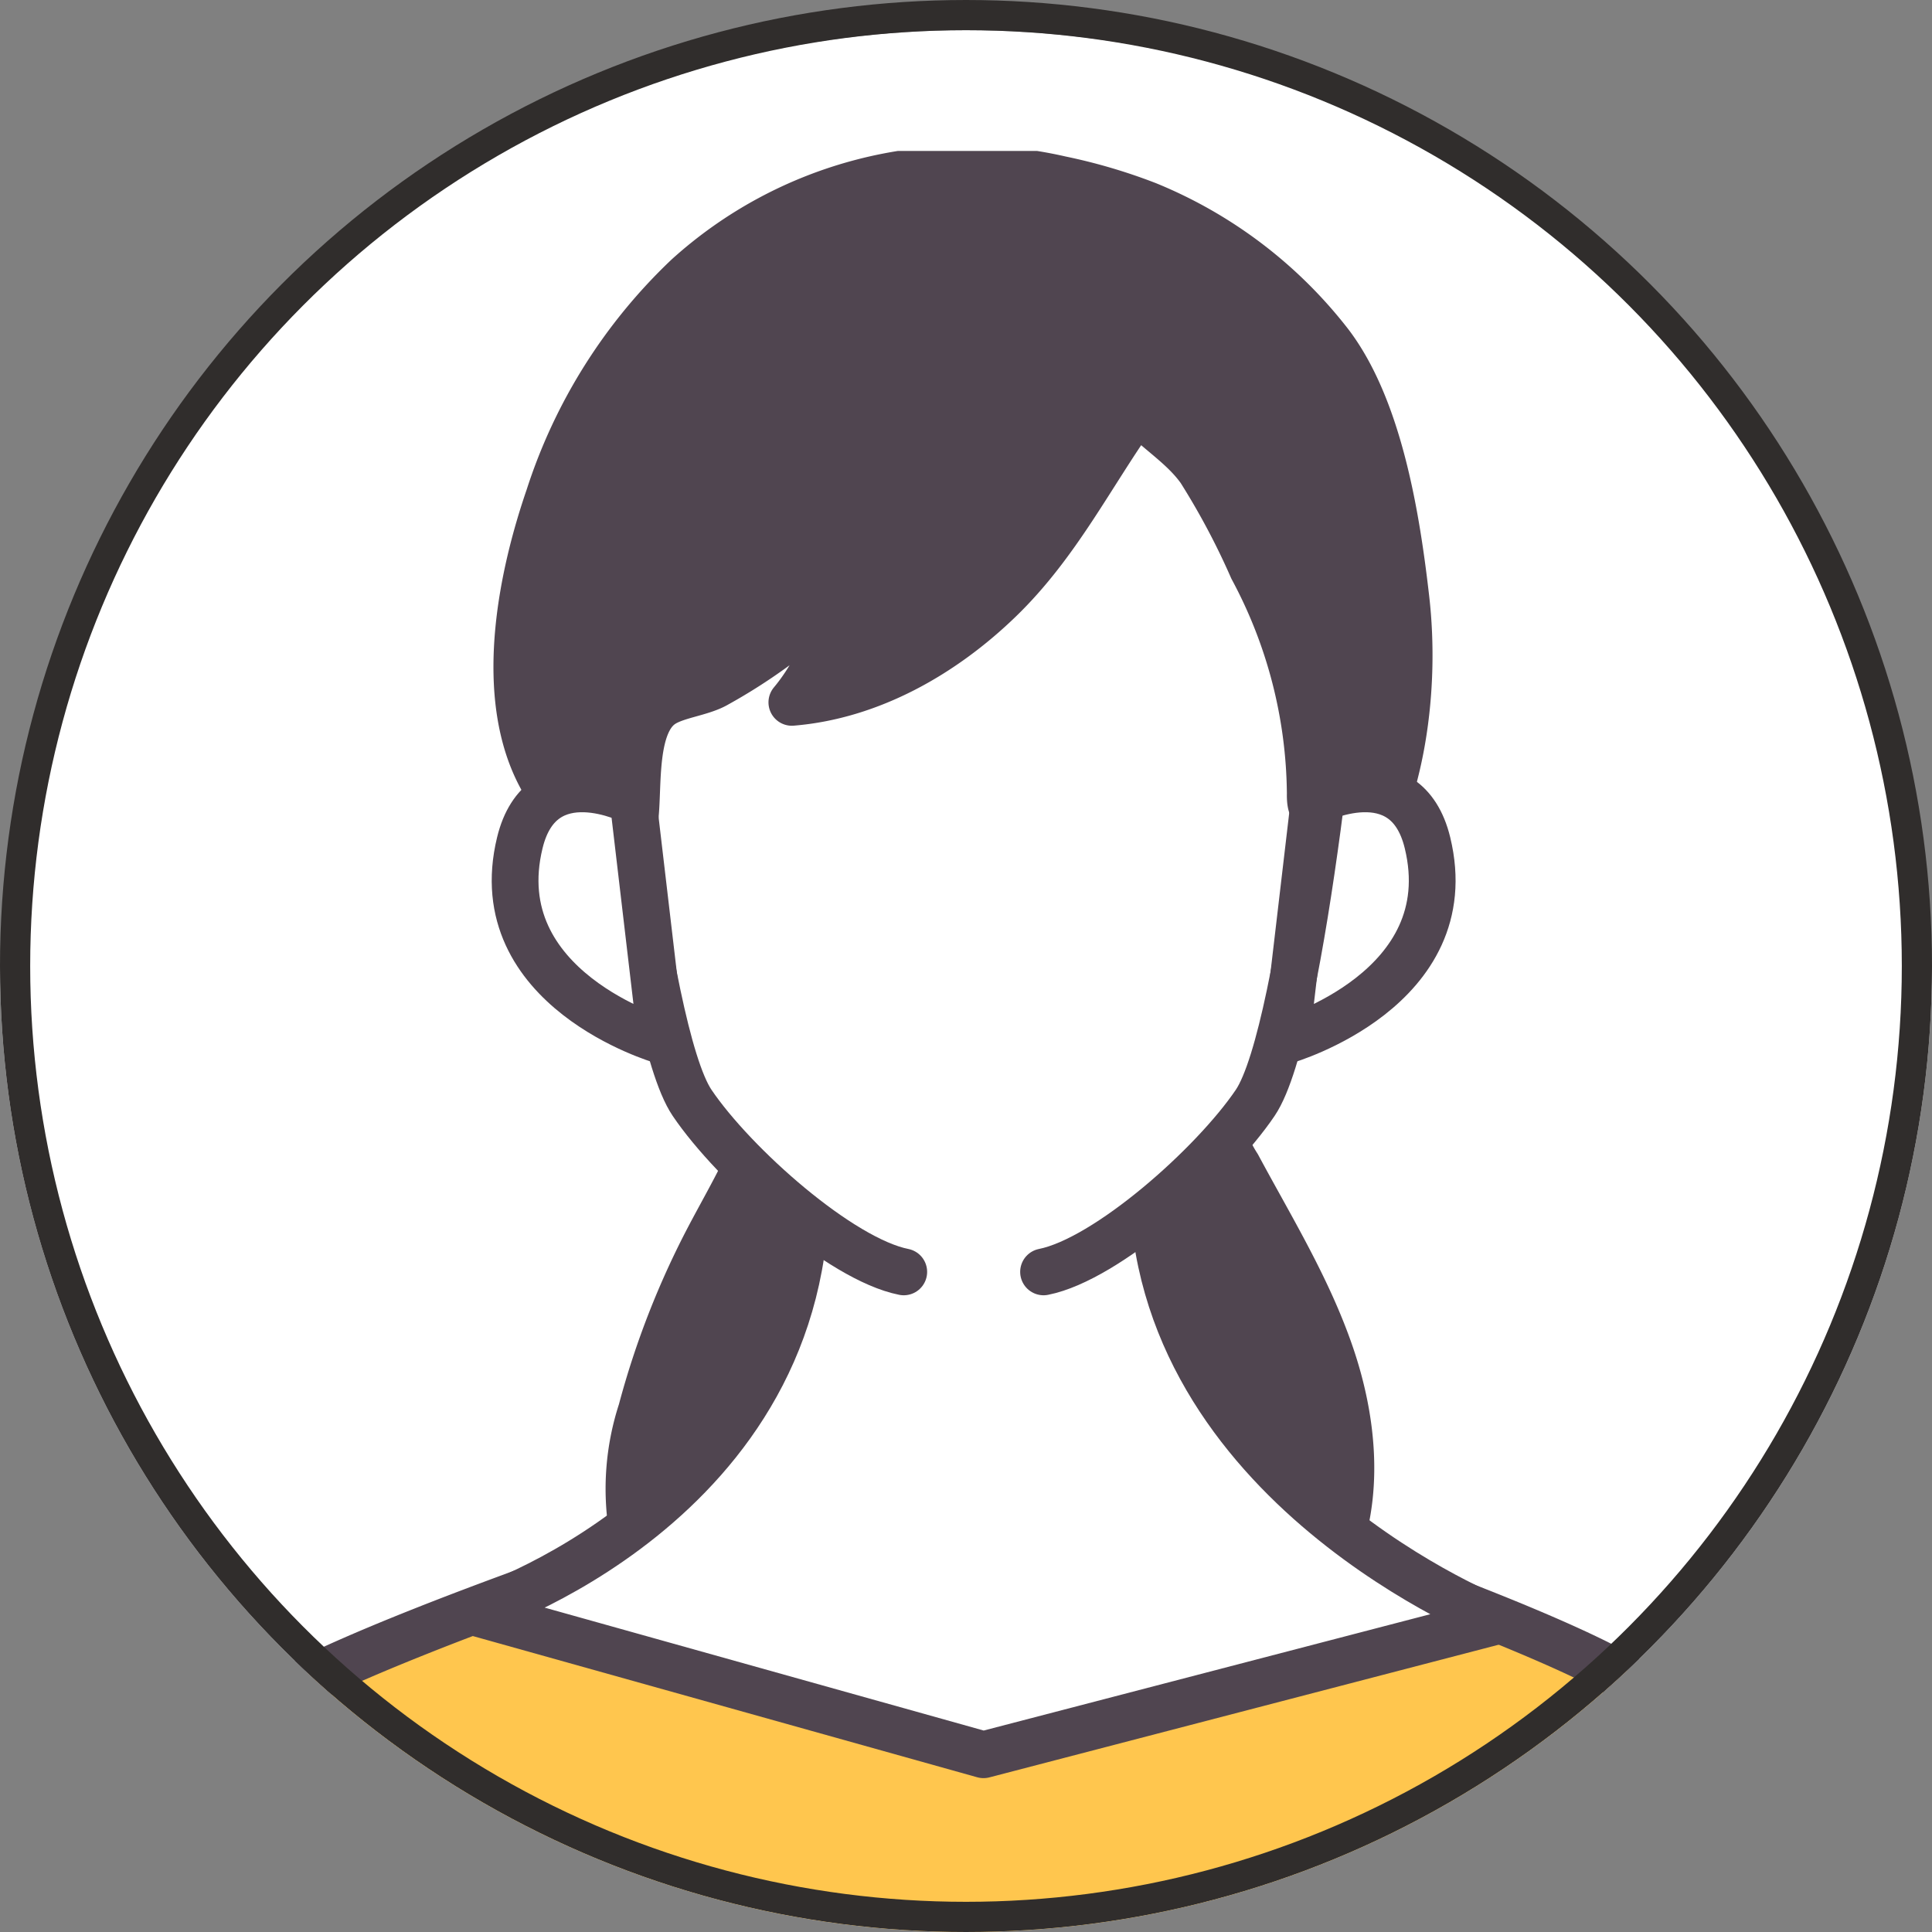 <svg height="128" viewBox="0 0 128 128" width="128" xmlns="http://www.w3.org/2000/svg" xmlns:xlink="http://www.w3.org/1999/xlink"><rect x="0" y="0" width="128" height="128" fill="#808080" stroke="none"/><clipPath id="a"><circle cx="900" cy="759" r="64"/></clipPath><clipPath id="b"><path d="m0 0h142.733v208.499h-142.733z"/></clipPath><g transform="translate(-836 -770.612)"><g clip-path="url(#a)" transform="translate(0 75.612)"><circle cx="64" cy="64" fill="#fff" r="64" transform="translate(836 697)"/><g clip-path="url(#b)" transform="translate(827.633 705)"><path d="m69.586 99.957c5.419 3.509 12.06 4.7 18.516 4.667a31.4 31.4 0 0 0 12.446-2.271 17.089 17.089 0 0 0 9.008-8.578c1.829-4.283 1.362-9.249-.142-13.656s-3.969-8.409-6.172-12.512a8.936 8.936 0 0 1 -1.422-4.464 9.27 9.27 0 0 1 1.183-3.6 37.458 37.458 0 0 1 3.086-5.5c1.493-2.074 3.4-3.831 4.813-5.962 3.291-4.968 4.158-12.21 3.495-18.02-.606-5.3-1.752-12.611-5.051-16.946a29.311 29.311 0 0 0 -12.1-9.185 36.189 36.189 0 0 0 -5.726-1.687 27.651 27.651 0 0 0 -24.726 6.444 34.793 34.793 0 0 0 -9.186 14.6c-1.8 5.231-3.23 12.428-.932 17.7 1.655 3.8 5.248 6.314 8.521 8.855s6.584 5.658 7.203 9.758c.675 4.467-2.02 8.646-4.128 12.641a55.341 55.341 0 0 0 -4.535 11.595 16.635 16.635 0 0 0 -.594 7.9c.791 3.481 3.447 6.278 6.444 8.218" fill="#504550" transform="translate(-12.878 -.36)"/><path d="m69.586 99.957c5.419 3.509 12.06 4.7 18.516 4.667a31.4 31.4 0 0 0 12.446-2.271 17.089 17.089 0 0 0 9.008-8.578c1.829-4.283 1.362-9.249-.142-13.656s-3.969-8.409-6.172-12.512a8.936 8.936 0 0 1 -1.422-4.464 9.27 9.27 0 0 1 1.183-3.6 37.458 37.458 0 0 1 3.086-5.5c1.493-2.074 3.4-3.831 4.813-5.962 3.291-4.968 4.158-12.21 3.495-18.02-.606-5.3-1.752-12.611-5.051-16.946a29.311 29.311 0 0 0 -12.1-9.185 36.189 36.189 0 0 0 -5.726-1.687 27.651 27.651 0 0 0 -24.726 6.444 34.793 34.793 0 0 0 -9.186 14.6c-1.8 5.231-3.23 12.428-.932 17.7 1.655 3.8 5.248 6.314 8.521 8.855s6.584 5.658 7.203 9.758c.675 4.467-2.02 8.646-4.128 12.641a55.341 55.341 0 0 0 -4.535 11.595 16.635 16.635 0 0 0 -.594 7.9c.79 3.483 3.446 6.28 6.443 8.221z" fill="none" stroke="#504550" stroke-linecap="round" stroke-linejoin="round" stroke-width="3.098" transform="translate(-12.878 -.36)"/><path d="m0 0h18.864v51.159h-18.864z" fill="#fff" transform="translate(13.792 155.55)"/><path d="m0 0h18.865v51.159h-18.865z" fill="#fff" transform="translate(113.87 155.55)"/><path d="m16.122 209.18a28.575 28.575 0 0 0 12.966 1.353 3.565 3.565 0 0 1 2.154.144c1.868 1.011.422 7.867.306 9.588-.263 3.893-.587 7.784-.62 11.687-.011 1.289.022 2.42.022 2.42l81.993.4a156.819 156.819 0 0 1 .42-24.064c.134-1.362 11.714-3.519 13.584-4.03 2.417-.66 5.582-1.233 7.4-3.089 1.754-1.79 1.3-6.007 3.725-6.968.582-.23 1.239-.189 1.837-.374a3.407 3.407 0 0 0 2.133-2.809 9.757 9.757 0 0 0 -.366-3.677c-1.967-8.432-4.382-16.758-6.176-25.23-1.541-7.278-2.643-14.731-5.582-21.565-4.618-10.726-14.118-16.466-24.718-20.237-2.644-.941-5.345-1.769-8.043-2.53-2.17-.612-3.783.157-6.009.372q-4.148.4-8.32.435a94.8 94.8 0 0 1 -17-1.386c-3.469-.6-6.968-1.4-10.472-1.059-4.225.412-8.09 2.439-12.01 4.066-7.605 3.158-18.061 6.1-23.771 12.378-6.236 6.859-8.455 17.983-10.609 26.681-2.334 9.431-4.546 18.9-6.175 28.479a10.331 10.331 0 0 0 -.108 4.3 3.628 3.628 0 0 0 2.907 2.835 2.778 2.778 0 0 1 1.506.276c.716.555.262 1.666.117 2.561-.7 4.316 5.706 7.926 8.909 9.041" fill="#ffc64e" transform="translate(-.579 -27.498)"/><g fill="none" stroke="#504550" stroke-linecap="round" stroke-linejoin="round" stroke-width="3.098"><path d="m0 0v71.996" transform="translate(112.778 134.051)"/><path d="m17.295 235.378c-.041 25.287.09 26.56.09 26.56" transform="translate(-4.012 -54.629)"/><path d="m173.793 231.472c.041 25.288-.273 29.561-.273 29.561" transform="translate(-40.273 -53.723)"/><path d="m121.537 119.793s18.315 6.189 23.62 9.726a35.9 35.9 0 0 1 15.3 21.751q4.746 20.137 9.076 40.367c.237 1.106.434 2.385-.281 3.261-1.162 1.421-3.933.789-4.77 2.424a5.308 5.308 0 0 0 -.219 2.261c-.121 3.227-3.485 5.246-6.5 6.391-6.51 2.468-9.842 3.711-16.8 3.719" transform="translate(-28.208 -27.803)"/><path d="m49.764 121.421s-18.315 6.189-23.62 9.726a35.9 35.9 0 0 0 -15.3 21.751q-4.744 20.136-9.078 40.367c-.237 1.106-.434 2.385.281 3.261 1.162 1.421 3.933.789 4.77 2.424a5.31 5.31 0 0 1 .219 2.261c.121 3.227 3.484 5.246 6.5 6.391 6.51 2.468 10.388 3.8 17.35 3.8" transform="translate(-.36 -28.181)"/><path d="m3.682 0-3.682 71.996" transform="translate(30.152 134.051)"/><path d="m157.749 147.564a31.526 31.526 0 0 0 -8.528 14.436" transform="translate(-34.633 -34.248)"/><path d="m30.6 147.564a31.532 31.532 0 0 1 8.526 14.436" transform="translate(-7.102 -34.248)"/></g><path d="m96.757 88.87-11.491 1.4-11.492-1.4c.377 21.472-21.971 28.565-21.971 28.565l33.746 9.448 34.072-8.876s-22.864-8.928-22.864-29.137" fill="#fff" transform="translate(-12.023 -20.626)"/><path d="m96.757 88.87-11.491 1.4-11.492-1.4c.377 21.472-21.971 28.565-21.971 28.565l33.746 9.448 34.072-8.876s-22.864-8.928-22.864-29.137z" fill="none" stroke="#504550" stroke-linecap="round" stroke-linejoin="round" stroke-width="3.098" transform="translate(-12.023 -20.626)"/><path d="m92.866 76.717c.617-.259 1.224-.539 1.825-.828 4.155-1.994 8.273-4.567 10.613-8.537 1.985-3.367 3.446-6.136 4.111-10.007 1.487-8.659 2.261-18.658-.459-27.146a27.707 27.707 0 0 0 -8.8-12.65c-3.851-3.216-8.582-5.693-13.634-5.139-5.389.59-10.154 1.24-13.879 5.69-5.05 6.034-6.751 14-7.12 21.676-.174 3.6-.636 7.186.008 10.731a109.772 109.772 0 0 0 3.361 13.534 17.792 17.792 0 0 0 1.5 3.671 15.513 15.513 0 0 0 2.854 3.373c4.187 3.933 9.145 7.674 15.144 6.92a17.114 17.114 0 0 0 4.477-1.288" fill="#fff" transform="translate(-15.132 -2.862)"/><path d="m109.249 44.9v.06c-.05 2.786 2.1-1.071 2.149-2.357.319-7.923-1.333-17.833-6.063-24.439-4.044-5.65-11.442-8.242-18.223-7.956a26.753 26.753 0 0 0 -10.833 2.727 27.311 27.311 0 0 0 -11.459 11.237 34.978 34.978 0 0 0 -4.162 15.6 9.55 9.55 0 0 0 .565 4.26 3.844 3.844 0 0 0 3.3 2.425c.225-2.1-.139-6.1 1.763-7.4.912-.623 2.5-.758 3.533-1.306a36.876 36.876 0 0 0 10.5-8.634c-2.227 2.97-2.924 6.8-5.415 9.78 5.2-.427 10.017-3.171 13.768-6.805 3.851-3.73 6.066-8.311 9.117-12.59 1.328 1.414 3.043 2.411 4.168 4.008a49.27 49.27 0 0 1 3.46 6.516 32.029 32.029 0 0 1 3.832 14.874" fill="#504550" transform="translate(-14.074 -2.364)"/><path d="m109.249 44.9v.06c-.05 2.786 2.1-1.071 2.149-2.357.319-7.923-1.333-17.833-6.063-24.439-4.044-5.65-11.442-8.242-18.223-7.956a26.753 26.753 0 0 0 -10.833 2.727 27.311 27.311 0 0 0 -11.459 11.237 34.978 34.978 0 0 0 -4.162 15.6 9.55 9.55 0 0 0 .565 4.26 3.844 3.844 0 0 0 3.3 2.425c.225-2.1-.139-6.1 1.763-7.4.912-.623 2.5-.758 3.533-1.306a36.876 36.876 0 0 0 10.5-8.634c-2.227 2.97-2.924 6.8-5.415 9.78 5.2-.427 10.017-3.171 13.768-6.805 3.851-3.73 6.066-8.311 9.117-12.59 1.328 1.414 3.043 2.411 4.168 4.008a49.27 49.27 0 0 1 3.46 6.516 32.029 32.029 0 0 1 3.832 14.874z" fill="none" stroke="#504550" stroke-linecap="round" stroke-linejoin="round" stroke-width="3.098" transform="translate(-14.074 -2.364)"/><path d="m82.879 83.175c-4.187-.83-11.241-7.088-14.023-11.2-3.287-4.857-5.777-32.645-5.793-33.591" fill="none" stroke="#504550" stroke-linecap="round" stroke-linejoin="round" stroke-width="3.098" transform="translate(-14.636 -8.909)"/><path d="m63.161 55.871s-6.085-3.134-7.512 2.74c-2.354 9.689 9.372 13.089 9.372 13.089z" fill="#fff" transform="translate(-12.843 -12.773)"/><path d="m63.161 55.871s-6.085-3.134-7.512 2.74c-2.354 9.689 9.372 13.089 9.372 13.089z" fill="none" stroke="#504550" stroke-linecap="round" stroke-linejoin="round" stroke-width="3.098" transform="translate(-12.843 -12.773)"/><path d="m123.71 55.871s6.085-3.134 7.512 2.74c2.354 9.689-9.372 13.089-9.372 13.089z" fill="#fff" transform="translate(-28.28 -12.773)"/><path d="m123.71 55.871s6.085-3.134 7.512 2.74c2.354 9.689-9.372 13.089-9.372 13.089z" fill="none" stroke="#504550" stroke-linecap="round" stroke-linejoin="round" stroke-width="3.098" transform="translate(-28.28 -12.773)"/><path d="m100.93 83.175c4.187-.83 11.241-7.088 14.023-11.2 3.287-4.857 5.777-32.645 5.793-33.591" fill="none" stroke="#504550" stroke-linecap="round" stroke-linejoin="round" stroke-width="3.098" transform="translate(-23.425 -8.909)"/></g></g><g fill="none" stroke="#302d2c" stroke-width="2"><circle cx="900" cy="834.612" r="64" stroke="none"/><circle cx="900" cy="834.612" fill="none" r="63"/></g></g></svg>